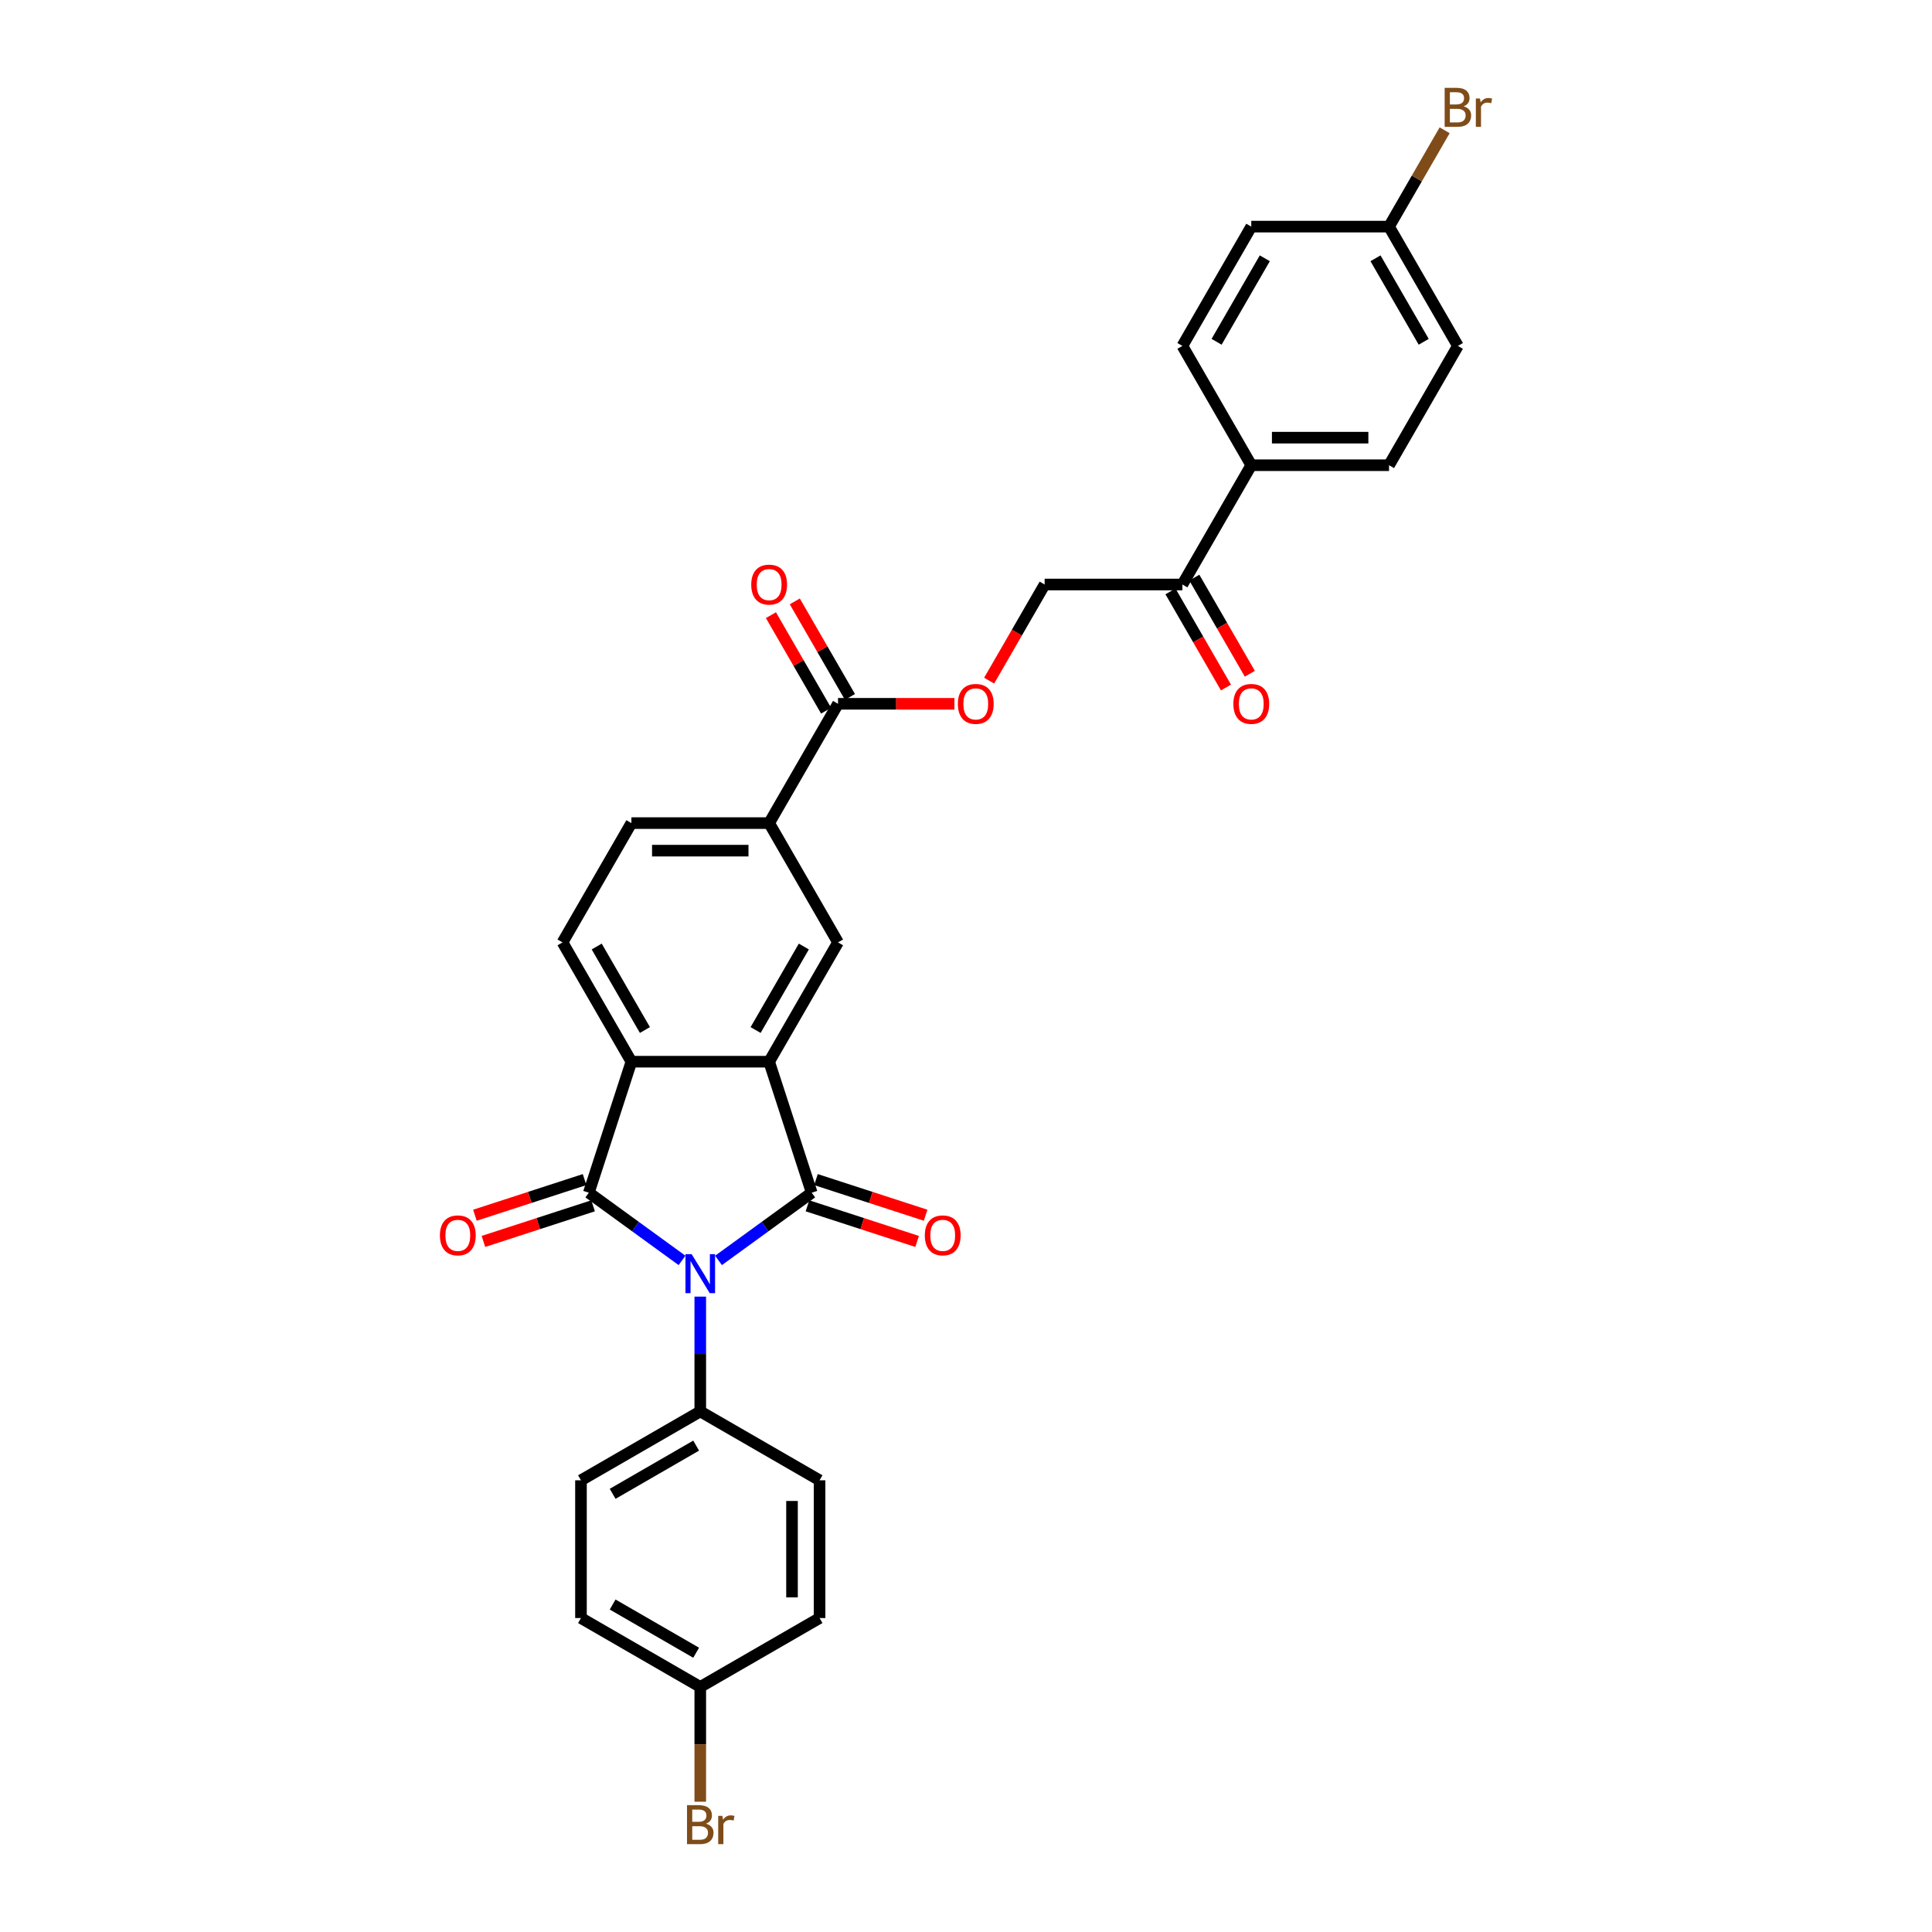 <?xml version='1.0' encoding='iso-8859-1'?>
<svg version='1.1' baseProfile='full'
              xmlns='http://www.w3.org/2000/svg'
                      xmlns:rdkit='http://www.rdkit.org/xml'
                      xmlns:xlink='http://www.w3.org/1999/xlink'
                  xml:space='preserve'
width='1000px' height='1000px' viewBox='0 0 1000 1000'>
<!-- END OF HEADER -->
<rect style='opacity:1.0;fill:#FFFFFF;stroke:none' width='1000' height='1000' x='0' y='0'> </rect>
<path class='bond-0' d='M 371.898,652.391 L 396.019,634.866' style='fill:none;fill-rule:evenodd;stroke:#0000FF;stroke-width:6px;stroke-linecap:butt;stroke-linejoin:miter;stroke-opacity:1' />
<path class='bond-0' d='M 396.019,634.866 L 420.141,617.341' style='fill:none;fill-rule:evenodd;stroke:#000000;stroke-width:6px;stroke-linecap:butt;stroke-linejoin:miter;stroke-opacity:1' />
<path class='bond-1' d='M 353.018,652.391 L 328.897,634.866' style='fill:none;fill-rule:evenodd;stroke:#0000FF;stroke-width:6px;stroke-linecap:butt;stroke-linejoin:miter;stroke-opacity:1' />
<path class='bond-1' d='M 328.897,634.866 L 304.775,617.341' style='fill:none;fill-rule:evenodd;stroke:#000000;stroke-width:6px;stroke-linecap:butt;stroke-linejoin:miter;stroke-opacity:1' />
<path class='bond-7' d='M 362.458,671.128 L 362.458,700.839' style='fill:none;fill-rule:evenodd;stroke:#0000FF;stroke-width:6px;stroke-linecap:butt;stroke-linejoin:miter;stroke-opacity:1' />
<path class='bond-7' d='M 362.458,700.839 L 362.458,730.55' style='fill:none;fill-rule:evenodd;stroke:#000000;stroke-width:6px;stroke-linecap:butt;stroke-linejoin:miter;stroke-opacity:1' />
<path class='bond-2' d='M 420.141,617.341 L 398.108,549.531' style='fill:none;fill-rule:evenodd;stroke:#000000;stroke-width:6px;stroke-linecap:butt;stroke-linejoin:miter;stroke-opacity:1' />
<path class='bond-9' d='M 417.938,624.122 L 446.317,633.343' style='fill:none;fill-rule:evenodd;stroke:#000000;stroke-width:6px;stroke-linecap:butt;stroke-linejoin:miter;stroke-opacity:1' />
<path class='bond-9' d='M 446.317,633.343 L 474.696,642.564' style='fill:none;fill-rule:evenodd;stroke:#FF0000;stroke-width:6px;stroke-linecap:butt;stroke-linejoin:miter;stroke-opacity:1' />
<path class='bond-9' d='M 422.344,610.56 L 450.723,619.781' style='fill:none;fill-rule:evenodd;stroke:#000000;stroke-width:6px;stroke-linecap:butt;stroke-linejoin:miter;stroke-opacity:1' />
<path class='bond-9' d='M 450.723,619.781 L 479.103,629.002' style='fill:none;fill-rule:evenodd;stroke:#FF0000;stroke-width:6px;stroke-linecap:butt;stroke-linejoin:miter;stroke-opacity:1' />
<path class='bond-3' d='M 304.775,617.341 L 326.808,549.531' style='fill:none;fill-rule:evenodd;stroke:#000000;stroke-width:6px;stroke-linecap:butt;stroke-linejoin:miter;stroke-opacity:1' />
<path class='bond-10' d='M 302.572,610.56 L 274.193,619.781' style='fill:none;fill-rule:evenodd;stroke:#000000;stroke-width:6px;stroke-linecap:butt;stroke-linejoin:miter;stroke-opacity:1' />
<path class='bond-10' d='M 274.193,619.781 L 245.813,629.002' style='fill:none;fill-rule:evenodd;stroke:#FF0000;stroke-width:6px;stroke-linecap:butt;stroke-linejoin:miter;stroke-opacity:1' />
<path class='bond-10' d='M 306.979,624.122 L 278.599,633.343' style='fill:none;fill-rule:evenodd;stroke:#000000;stroke-width:6px;stroke-linecap:butt;stroke-linejoin:miter;stroke-opacity:1' />
<path class='bond-10' d='M 278.599,633.343 L 250.22,642.564' style='fill:none;fill-rule:evenodd;stroke:#FF0000;stroke-width:6px;stroke-linecap:butt;stroke-linejoin:miter;stroke-opacity:1' />
<path class='bond-4' d='M 398.108,549.531 L 433.758,487.783' style='fill:none;fill-rule:evenodd;stroke:#000000;stroke-width:6px;stroke-linecap:butt;stroke-linejoin:miter;stroke-opacity:1' />
<path class='bond-4' d='M 391.106,533.139 L 416.061,489.915' style='fill:none;fill-rule:evenodd;stroke:#000000;stroke-width:6px;stroke-linecap:butt;stroke-linejoin:miter;stroke-opacity:1' />
<path class='bond-30' d='M 398.108,549.531 L 326.808,549.531' style='fill:none;fill-rule:evenodd;stroke:#000000;stroke-width:6px;stroke-linecap:butt;stroke-linejoin:miter;stroke-opacity:1' />
<path class='bond-8' d='M 326.808,549.531 L 291.158,487.783' style='fill:none;fill-rule:evenodd;stroke:#000000;stroke-width:6px;stroke-linecap:butt;stroke-linejoin:miter;stroke-opacity:1' />
<path class='bond-8' d='M 333.81,533.139 L 308.855,489.915' style='fill:none;fill-rule:evenodd;stroke:#000000;stroke-width:6px;stroke-linecap:butt;stroke-linejoin:miter;stroke-opacity:1' />
<path class='bond-6' d='M 433.758,487.783 L 398.108,426.036' style='fill:none;fill-rule:evenodd;stroke:#000000;stroke-width:6px;stroke-linecap:butt;stroke-linejoin:miter;stroke-opacity:1' />
<path class='bond-5' d='M 433.758,364.288 L 398.108,426.036' style='fill:none;fill-rule:evenodd;stroke:#000000;stroke-width:6px;stroke-linecap:butt;stroke-linejoin:miter;stroke-opacity:1' />
<path class='bond-11' d='M 433.758,364.288 L 463.882,364.288' style='fill:none;fill-rule:evenodd;stroke:#000000;stroke-width:6px;stroke-linecap:butt;stroke-linejoin:miter;stroke-opacity:1' />
<path class='bond-11' d='M 463.882,364.288 L 494.006,364.288' style='fill:none;fill-rule:evenodd;stroke:#FF0000;stroke-width:6px;stroke-linecap:butt;stroke-linejoin:miter;stroke-opacity:1' />
<path class='bond-15' d='M 439.933,360.723 L 425.66,336.003' style='fill:none;fill-rule:evenodd;stroke:#000000;stroke-width:6px;stroke-linecap:butt;stroke-linejoin:miter;stroke-opacity:1' />
<path class='bond-15' d='M 425.66,336.003 L 411.388,311.282' style='fill:none;fill-rule:evenodd;stroke:#FF0000;stroke-width:6px;stroke-linecap:butt;stroke-linejoin:miter;stroke-opacity:1' />
<path class='bond-15' d='M 427.583,367.853 L 413.311,343.133' style='fill:none;fill-rule:evenodd;stroke:#000000;stroke-width:6px;stroke-linecap:butt;stroke-linejoin:miter;stroke-opacity:1' />
<path class='bond-15' d='M 413.311,343.133 L 399.038,318.412' style='fill:none;fill-rule:evenodd;stroke:#FF0000;stroke-width:6px;stroke-linecap:butt;stroke-linejoin:miter;stroke-opacity:1' />
<path class='bond-32' d='M 398.108,426.036 L 326.808,426.036' style='fill:none;fill-rule:evenodd;stroke:#000000;stroke-width:6px;stroke-linecap:butt;stroke-linejoin:miter;stroke-opacity:1' />
<path class='bond-32' d='M 387.413,440.296 L 337.503,440.296' style='fill:none;fill-rule:evenodd;stroke:#000000;stroke-width:6px;stroke-linecap:butt;stroke-linejoin:miter;stroke-opacity:1' />
<path class='bond-18' d='M 362.458,730.55 L 300.711,766.2' style='fill:none;fill-rule:evenodd;stroke:#000000;stroke-width:6px;stroke-linecap:butt;stroke-linejoin:miter;stroke-opacity:1' />
<path class='bond-18' d='M 360.326,748.247 L 317.103,773.202' style='fill:none;fill-rule:evenodd;stroke:#000000;stroke-width:6px;stroke-linecap:butt;stroke-linejoin:miter;stroke-opacity:1' />
<path class='bond-19' d='M 362.458,730.55 L 424.206,766.2' style='fill:none;fill-rule:evenodd;stroke:#000000;stroke-width:6px;stroke-linecap:butt;stroke-linejoin:miter;stroke-opacity:1' />
<path class='bond-14' d='M 291.158,487.783 L 326.808,426.036' style='fill:none;fill-rule:evenodd;stroke:#000000;stroke-width:6px;stroke-linecap:butt;stroke-linejoin:miter;stroke-opacity:1' />
<path class='bond-16' d='M 511.982,352.295 L 526.345,327.418' style='fill:none;fill-rule:evenodd;stroke:#FF0000;stroke-width:6px;stroke-linecap:butt;stroke-linejoin:miter;stroke-opacity:1' />
<path class='bond-16' d='M 526.345,327.418 L 540.708,302.541' style='fill:none;fill-rule:evenodd;stroke:#000000;stroke-width:6px;stroke-linecap:butt;stroke-linejoin:miter;stroke-opacity:1' />
<path class='bond-12' d='M 612.008,302.541 L 540.708,302.541' style='fill:none;fill-rule:evenodd;stroke:#000000;stroke-width:6px;stroke-linecap:butt;stroke-linejoin:miter;stroke-opacity:1' />
<path class='bond-13' d='M 612.008,302.541 L 647.658,240.793' style='fill:none;fill-rule:evenodd;stroke:#000000;stroke-width:6px;stroke-linecap:butt;stroke-linejoin:miter;stroke-opacity:1' />
<path class='bond-17' d='M 605.833,306.106 L 620.196,330.983' style='fill:none;fill-rule:evenodd;stroke:#000000;stroke-width:6px;stroke-linecap:butt;stroke-linejoin:miter;stroke-opacity:1' />
<path class='bond-17' d='M 620.196,330.983 L 634.559,355.86' style='fill:none;fill-rule:evenodd;stroke:#FF0000;stroke-width:6px;stroke-linecap:butt;stroke-linejoin:miter;stroke-opacity:1' />
<path class='bond-17' d='M 618.182,298.976 L 632.545,323.853' style='fill:none;fill-rule:evenodd;stroke:#000000;stroke-width:6px;stroke-linecap:butt;stroke-linejoin:miter;stroke-opacity:1' />
<path class='bond-17' d='M 632.545,323.853 L 646.908,348.731' style='fill:none;fill-rule:evenodd;stroke:#FF0000;stroke-width:6px;stroke-linecap:butt;stroke-linejoin:miter;stroke-opacity:1' />
<path class='bond-20' d='M 647.658,240.793 L 718.957,240.793' style='fill:none;fill-rule:evenodd;stroke:#000000;stroke-width:6px;stroke-linecap:butt;stroke-linejoin:miter;stroke-opacity:1' />
<path class='bond-20' d='M 658.353,226.533 L 708.262,226.533' style='fill:none;fill-rule:evenodd;stroke:#000000;stroke-width:6px;stroke-linecap:butt;stroke-linejoin:miter;stroke-opacity:1' />
<path class='bond-21' d='M 647.658,240.793 L 612.008,179.046' style='fill:none;fill-rule:evenodd;stroke:#000000;stroke-width:6px;stroke-linecap:butt;stroke-linejoin:miter;stroke-opacity:1' />
<path class='bond-24' d='M 300.711,766.2 L 300.711,837.5' style='fill:none;fill-rule:evenodd;stroke:#000000;stroke-width:6px;stroke-linecap:butt;stroke-linejoin:miter;stroke-opacity:1' />
<path class='bond-25' d='M 424.206,766.2 L 424.206,837.5' style='fill:none;fill-rule:evenodd;stroke:#000000;stroke-width:6px;stroke-linecap:butt;stroke-linejoin:miter;stroke-opacity:1' />
<path class='bond-25' d='M 409.946,776.895 L 409.946,826.805' style='fill:none;fill-rule:evenodd;stroke:#000000;stroke-width:6px;stroke-linecap:butt;stroke-linejoin:miter;stroke-opacity:1' />
<path class='bond-27' d='M 718.957,240.793 L 754.607,179.046' style='fill:none;fill-rule:evenodd;stroke:#000000;stroke-width:6px;stroke-linecap:butt;stroke-linejoin:miter;stroke-opacity:1' />
<path class='bond-26' d='M 612.008,179.046 L 647.658,117.298' style='fill:none;fill-rule:evenodd;stroke:#000000;stroke-width:6px;stroke-linecap:butt;stroke-linejoin:miter;stroke-opacity:1' />
<path class='bond-26' d='M 629.705,176.913 L 654.66,133.69' style='fill:none;fill-rule:evenodd;stroke:#000000;stroke-width:6px;stroke-linecap:butt;stroke-linejoin:miter;stroke-opacity:1' />
<path class='bond-22' d='M 362.458,873.15 L 424.206,837.5' style='fill:none;fill-rule:evenodd;stroke:#000000;stroke-width:6px;stroke-linecap:butt;stroke-linejoin:miter;stroke-opacity:1' />
<path class='bond-28' d='M 362.458,873.15 L 362.458,902.86' style='fill:none;fill-rule:evenodd;stroke:#000000;stroke-width:6px;stroke-linecap:butt;stroke-linejoin:miter;stroke-opacity:1' />
<path class='bond-28' d='M 362.458,902.86 L 362.458,932.571' style='fill:none;fill-rule:evenodd;stroke:#7F4C19;stroke-width:6px;stroke-linecap:butt;stroke-linejoin:miter;stroke-opacity:1' />
<path class='bond-31' d='M 362.458,873.15 L 300.711,837.5' style='fill:none;fill-rule:evenodd;stroke:#000000;stroke-width:6px;stroke-linecap:butt;stroke-linejoin:miter;stroke-opacity:1' />
<path class='bond-31' d='M 360.326,855.453 L 317.103,830.498' style='fill:none;fill-rule:evenodd;stroke:#000000;stroke-width:6px;stroke-linecap:butt;stroke-linejoin:miter;stroke-opacity:1' />
<path class='bond-23' d='M 718.957,117.298 L 647.658,117.298' style='fill:none;fill-rule:evenodd;stroke:#000000;stroke-width:6px;stroke-linecap:butt;stroke-linejoin:miter;stroke-opacity:1' />
<path class='bond-29' d='M 718.957,117.298 L 733.353,92.364' style='fill:none;fill-rule:evenodd;stroke:#000000;stroke-width:6px;stroke-linecap:butt;stroke-linejoin:miter;stroke-opacity:1' />
<path class='bond-29' d='M 733.353,92.364 L 747.749,67.429' style='fill:none;fill-rule:evenodd;stroke:#7F4C19;stroke-width:6px;stroke-linecap:butt;stroke-linejoin:miter;stroke-opacity:1' />
<path class='bond-33' d='M 718.957,117.298 L 754.607,179.046' style='fill:none;fill-rule:evenodd;stroke:#000000;stroke-width:6px;stroke-linecap:butt;stroke-linejoin:miter;stroke-opacity:1' />
<path class='bond-33' d='M 711.955,133.69 L 736.91,176.913' style='fill:none;fill-rule:evenodd;stroke:#000000;stroke-width:6px;stroke-linecap:butt;stroke-linejoin:miter;stroke-opacity:1' />
<path  class='atom-0' d='M 357.995 649.154
L 364.611 659.849
Q 365.267 660.904, 366.322 662.815
Q 367.378 664.726, 367.435 664.84
L 367.435 649.154
L 370.116 649.154
L 370.116 669.346
L 367.349 669.346
L 360.248 657.653
Q 359.421 656.284, 358.537 654.715
Q 357.681 653.147, 357.424 652.662
L 357.424 669.346
L 354.8 669.346
L 354.8 649.154
L 357.995 649.154
' fill='#0000FF'/>
<path  class='atom-10' d='M 478.682 639.431
Q 478.682 634.582, 481.078 631.873
Q 483.473 629.164, 487.951 629.164
Q 492.429 629.164, 494.824 631.873
Q 497.22 634.582, 497.22 639.431
Q 497.22 644.336, 494.796 647.131
Q 492.372 649.898, 487.951 649.898
Q 483.502 649.898, 481.078 647.131
Q 478.682 644.365, 478.682 639.431
M 487.951 647.616
Q 491.031 647.616, 492.685 645.563
Q 494.368 643.481, 494.368 639.431
Q 494.368 635.467, 492.685 633.47
Q 491.031 631.445, 487.951 631.445
Q 484.871 631.445, 483.188 633.442
Q 481.534 635.438, 481.534 639.431
Q 481.534 643.509, 483.188 645.563
Q 484.871 647.616, 487.951 647.616
' fill='#FF0000'/>
<path  class='atom-11' d='M 227.696 639.431
Q 227.696 634.582, 230.092 631.873
Q 232.487 629.164, 236.965 629.164
Q 241.443 629.164, 243.838 631.873
Q 246.234 634.582, 246.234 639.431
Q 246.234 644.336, 243.81 647.131
Q 241.386 649.898, 236.965 649.898
Q 232.516 649.898, 230.092 647.131
Q 227.696 644.365, 227.696 639.431
M 236.965 647.616
Q 240.045 647.616, 241.699 645.563
Q 243.382 643.481, 243.382 639.431
Q 243.382 635.467, 241.699 633.47
Q 240.045 631.445, 236.965 631.445
Q 233.885 631.445, 232.202 633.442
Q 230.548 635.438, 230.548 639.431
Q 230.548 643.509, 232.202 645.563
Q 233.885 647.616, 236.965 647.616
' fill='#FF0000'/>
<path  class='atom-12' d='M 495.789 364.345
Q 495.789 359.497, 498.184 356.787
Q 500.58 354.078, 505.058 354.078
Q 509.535 354.078, 511.931 356.787
Q 514.327 359.497, 514.327 364.345
Q 514.327 369.251, 511.903 372.046
Q 509.478 374.812, 505.058 374.812
Q 500.609 374.812, 498.184 372.046
Q 495.789 369.279, 495.789 364.345
M 505.058 372.53
Q 508.138 372.53, 509.792 370.477
Q 511.475 368.395, 511.475 364.345
Q 511.475 360.381, 509.792 358.385
Q 508.138 356.36, 505.058 356.36
Q 501.978 356.36, 500.295 358.356
Q 498.641 360.352, 498.641 364.345
Q 498.641 368.424, 500.295 370.477
Q 501.978 372.53, 505.058 372.53
' fill='#FF0000'/>
<path  class='atom-16' d='M 388.839 302.598
Q 388.839 297.749, 391.235 295.04
Q 393.63 292.33, 398.108 292.33
Q 402.586 292.33, 404.981 295.04
Q 407.377 297.749, 407.377 302.598
Q 407.377 307.503, 404.953 310.298
Q 402.529 313.064, 398.108 313.064
Q 393.659 313.064, 391.235 310.298
Q 388.839 307.532, 388.839 302.598
M 398.108 310.783
Q 401.188 310.783, 402.842 308.729
Q 404.525 306.648, 404.525 302.598
Q 404.525 298.633, 402.842 296.637
Q 401.188 294.612, 398.108 294.612
Q 395.028 294.612, 393.345 296.608
Q 391.691 298.605, 391.691 302.598
Q 391.691 306.676, 393.345 308.729
Q 395.028 310.783, 398.108 310.783
' fill='#FF0000'/>
<path  class='atom-18' d='M 638.389 364.345
Q 638.389 359.497, 640.784 356.787
Q 643.18 354.078, 647.658 354.078
Q 652.135 354.078, 654.531 356.787
Q 656.927 359.497, 656.927 364.345
Q 656.927 369.251, 654.502 372.046
Q 652.078 374.812, 647.658 374.812
Q 643.208 374.812, 640.784 372.046
Q 638.389 369.279, 638.389 364.345
M 647.658 372.53
Q 650.738 372.53, 652.392 370.477
Q 654.075 368.395, 654.075 364.345
Q 654.075 360.381, 652.392 358.385
Q 650.738 356.36, 647.658 356.36
Q 644.577 356.36, 642.895 358.356
Q 641.241 360.352, 641.241 364.345
Q 641.241 368.424, 642.895 370.477
Q 644.577 372.53, 647.658 372.53
' fill='#FF0000'/>
<path  class='atom-29' d='M 365.41 943.936
Q 367.349 944.478, 368.319 945.676
Q 369.317 946.845, 369.317 948.585
Q 369.317 951.38, 367.52 952.977
Q 365.752 954.545, 362.387 954.545
L 355.599 954.545
L 355.599 934.353
L 361.56 934.353
Q 365.011 934.353, 366.75 935.751
Q 368.49 937.148, 368.49 939.715
Q 368.49 942.767, 365.41 943.936
M 358.308 936.635
L 358.308 942.966
L 361.56 942.966
Q 363.556 942.966, 364.583 942.168
Q 365.638 941.341, 365.638 939.715
Q 365.638 936.635, 361.56 936.635
L 358.308 936.635
M 362.387 952.264
Q 364.355 952.264, 365.41 951.323
Q 366.465 950.382, 366.465 948.585
Q 366.465 946.931, 365.296 946.104
Q 364.155 945.248, 361.959 945.248
L 358.308 945.248
L 358.308 952.264
L 362.387 952.264
' fill='#7F4C19'/>
<path  class='atom-29' d='M 373.909 939.886
L 374.223 941.911
Q 375.763 939.63, 378.272 939.63
Q 379.071 939.63, 380.155 939.915
L 379.727 942.31
Q 378.5 942.025, 377.816 942.025
Q 376.618 942.025, 375.82 942.51
Q 375.05 942.966, 374.422 944.079
L 374.422 954.545
L 371.741 954.545
L 371.741 939.886
L 373.909 939.886
' fill='#7F4C19'/>
<path  class='atom-30' d='M 757.559 55.037
Q 759.499 55.579, 760.468 56.777
Q 761.466 57.946, 761.466 59.686
Q 761.466 62.481, 759.67 64.078
Q 757.901 65.647, 754.536 65.647
L 747.748 65.647
L 747.748 45.455
L 753.709 45.455
Q 757.16 45.455, 758.9 46.852
Q 760.639 48.249, 760.639 50.816
Q 760.639 53.868, 757.559 55.037
M 750.458 47.736
L 750.458 54.068
L 753.709 54.068
Q 755.705 54.068, 756.732 53.269
Q 757.787 52.442, 757.787 50.816
Q 757.787 47.736, 753.709 47.736
L 750.458 47.736
M 754.536 63.365
Q 756.504 63.365, 757.559 62.424
Q 758.614 61.483, 758.614 59.686
Q 758.614 58.032, 757.445 57.205
Q 756.304 56.349, 754.108 56.349
L 750.458 56.349
L 750.458 63.365
L 754.536 63.365
' fill='#7F4C19'/>
<path  class='atom-30' d='M 766.058 50.987
L 766.372 53.012
Q 767.912 50.731, 770.422 50.731
Q 771.22 50.731, 772.304 51.016
L 771.876 53.412
Q 770.65 53.126, 769.965 53.126
Q 768.768 53.126, 767.969 53.611
Q 767.199 54.068, 766.571 55.18
L 766.571 65.647
L 763.891 65.647
L 763.891 50.987
L 766.058 50.987
' fill='#7F4C19'/>
</svg>
